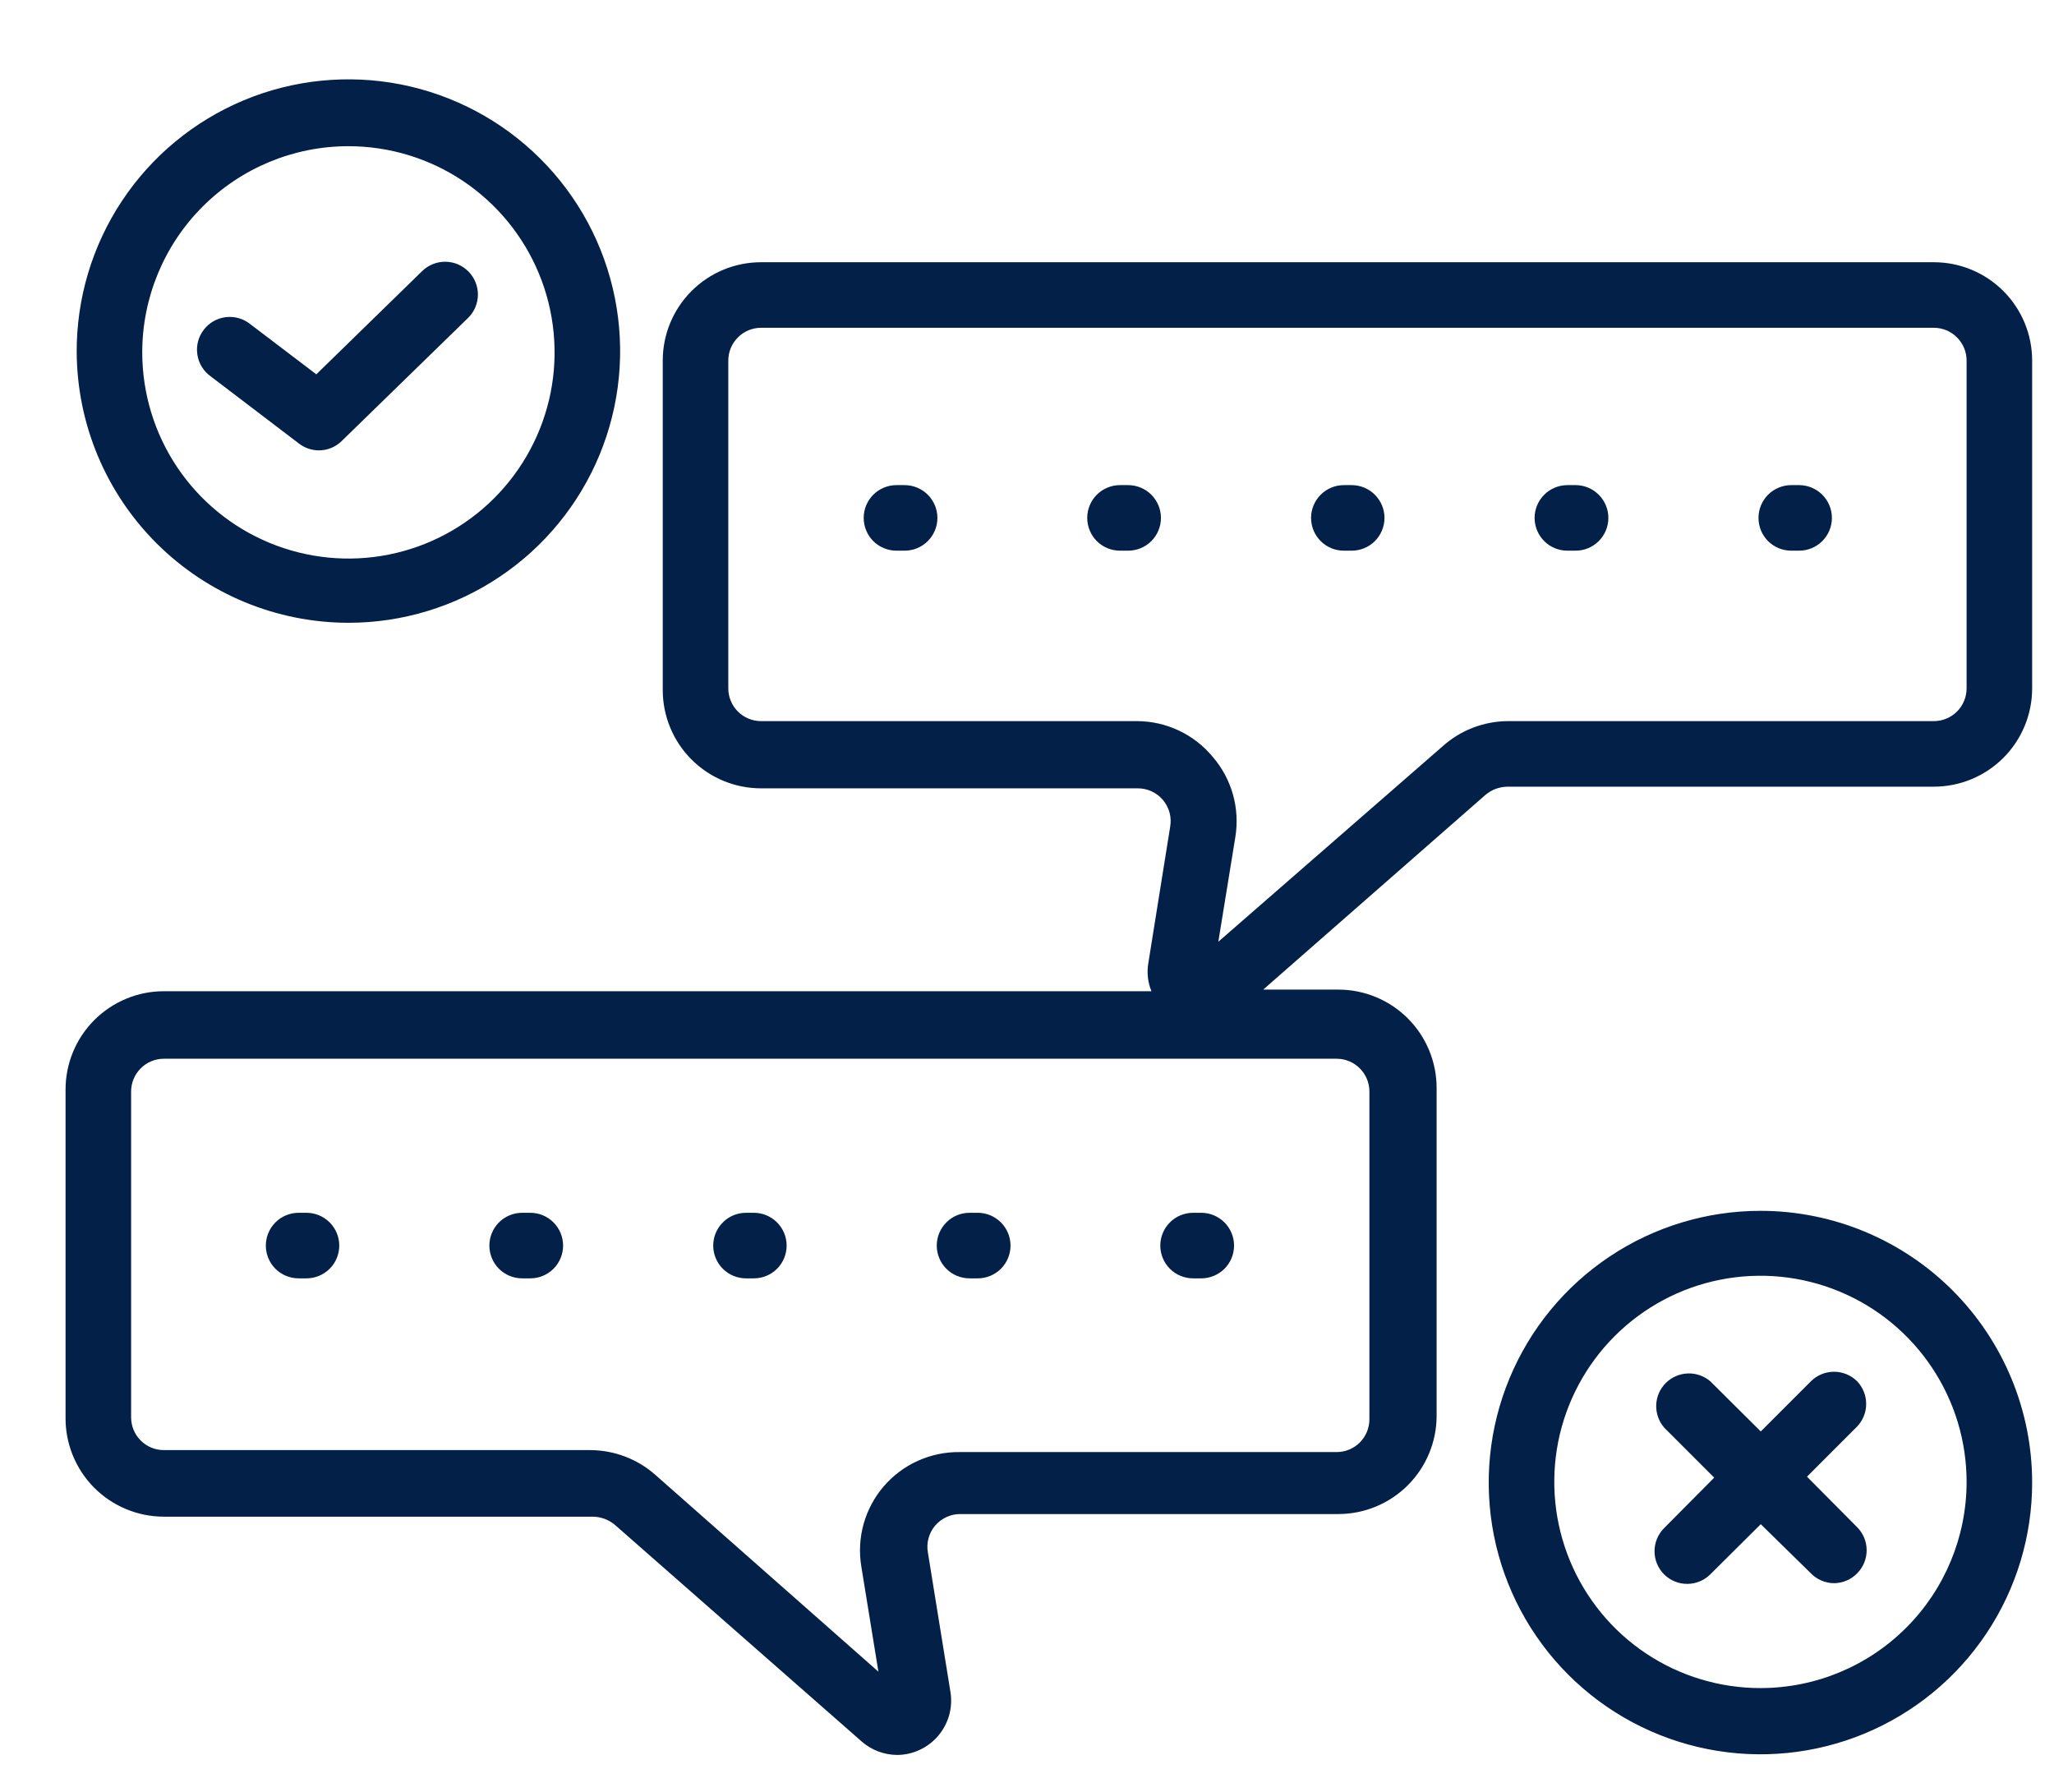 <?xml version="1.0" encoding="UTF-8"?> <svg xmlns="http://www.w3.org/2000/svg" width="47" height="41" viewBox="0 0 47 41" fill="none"><g filter="url(#filter0_d_1300_575)"><path d="M20.45 10.85C20.45 11.049 20.371 11.24 20.23 11.381C20.09 11.521 19.899 11.6 19.7 11.6H19.513C19.314 11.6 19.123 11.521 18.982 11.381C18.842 11.24 18.763 11.049 18.763 10.85C18.763 10.652 18.842 10.461 18.982 10.32C19.123 10.18 19.314 10.1 19.513 10.1H19.7C19.899 10.1 20.09 10.18 20.23 10.32C20.371 10.461 20.45 10.652 20.45 10.85ZM24.815 10.1H24.628C24.429 10.1 24.238 10.18 24.097 10.32C23.957 10.461 23.878 10.652 23.878 10.85C23.878 11.049 23.957 11.24 24.097 11.381C24.238 11.521 24.429 11.6 24.628 11.6H24.815C25.014 11.6 25.205 11.521 25.345 11.381C25.486 11.24 25.565 11.049 25.565 10.85C25.565 10.652 25.486 10.461 25.345 10.32C25.205 10.18 25.014 10.1 24.815 10.1ZM29.75 11.6H29.93C30.129 11.6 30.32 11.521 30.46 11.381C30.601 11.24 30.68 11.049 30.68 10.85C30.68 10.652 30.601 10.461 30.46 10.32C30.32 10.18 30.129 10.1 29.93 10.1H29.75C29.551 10.1 29.36 10.18 29.22 10.32C29.079 10.461 29 10.652 29 10.85C29 11.049 29.079 11.24 29.22 11.381C29.36 11.521 29.551 11.6 29.75 11.6ZM34.865 11.6H35.053C35.252 11.6 35.442 11.521 35.583 11.381C35.724 11.24 35.803 11.049 35.803 10.85C35.803 10.652 35.724 10.461 35.583 10.32C35.442 10.18 35.252 10.1 35.053 10.1H34.865C34.666 10.1 34.475 10.18 34.335 10.32C34.194 10.461 34.115 10.652 34.115 10.85C34.115 11.049 34.194 11.24 34.335 11.381C34.475 11.521 34.666 11.6 34.865 11.6ZM39.988 11.6H40.168C40.367 11.6 40.557 11.521 40.698 11.381C40.839 11.24 40.918 11.049 40.918 10.85C40.918 10.652 40.839 10.461 40.698 10.32C40.557 10.18 40.367 10.1 40.168 10.1H39.988C39.789 10.1 39.598 10.18 39.457 10.32C39.317 10.461 39.238 10.652 39.238 10.85C39.238 11.049 39.317 11.24 39.457 11.381C39.598 11.521 39.789 11.6 39.988 11.6ZM0.5 31.43V23.93C0.5 23.334 0.737 22.761 1.159 22.339C1.581 21.918 2.153 21.68 2.75 21.68H25.348C25.266 21.484 25.241 21.268 25.273 21.058L25.775 17.923C25.795 17.814 25.791 17.701 25.762 17.594C25.733 17.487 25.681 17.388 25.61 17.303C25.538 17.218 25.448 17.151 25.347 17.105C25.246 17.059 25.136 17.036 25.025 17.038H16.415C15.818 17.038 15.246 16.801 14.824 16.379C14.402 15.957 14.165 15.385 14.165 14.788V7.25C14.165 6.654 14.402 6.081 14.824 5.659C15.246 5.237 15.818 5 16.415 5H43.25C43.847 5 44.419 5.237 44.841 5.659C45.263 6.081 45.5 6.654 45.5 7.25V14.75C45.5 15.347 45.263 15.919 44.841 16.341C44.419 16.763 43.847 17 43.25 17H33.5C33.313 17.001 33.133 17.067 32.99 17.188L27.905 21.643H29.623C30.219 21.643 30.792 21.88 31.214 22.302C31.636 22.724 31.873 23.296 31.873 23.893V31.393C31.873 31.99 31.636 32.562 31.214 32.984C30.792 33.406 30.219 33.643 29.623 33.643H20.983C20.872 33.641 20.762 33.664 20.661 33.71C20.56 33.756 20.47 33.823 20.398 33.908C20.326 33.993 20.274 34.092 20.246 34.199C20.217 34.306 20.213 34.419 20.233 34.528L20.75 37.723C20.777 37.9 20.766 38.08 20.717 38.252C20.668 38.423 20.582 38.583 20.466 38.719C20.35 38.855 20.206 38.964 20.044 39.039C19.883 39.115 19.706 39.154 19.528 39.155C19.23 39.153 18.942 39.044 18.718 38.848L13.07 33.89C12.927 33.77 12.747 33.704 12.56 33.703H2.75C2.453 33.703 2.158 33.644 1.884 33.529C1.609 33.415 1.36 33.247 1.151 33.036C0.942 32.825 0.777 32.574 0.665 32.298C0.553 32.023 0.497 31.728 0.5 31.43ZM26.75 16.318C26.965 16.567 27.122 16.859 27.212 17.176C27.301 17.492 27.32 17.824 27.268 18.148L26.878 20.548L32 16.085C32.411 15.712 32.945 15.504 33.5 15.5H43.25C43.449 15.5 43.64 15.421 43.78 15.281C43.921 15.14 44 14.949 44 14.75V7.25C44 7.052 43.921 6.861 43.78 6.72C43.64 6.579 43.449 6.5 43.25 6.5H16.415C16.216 6.5 16.025 6.579 15.885 6.72C15.744 6.861 15.665 7.052 15.665 7.25V14.75C15.665 14.949 15.744 15.14 15.885 15.281C16.025 15.421 16.216 15.5 16.415 15.5H25.018C25.349 15.501 25.676 15.574 25.975 15.716C26.275 15.857 26.539 16.063 26.75 16.318ZM2 31.43C2 31.629 2.079 31.82 2.22 31.961C2.36 32.101 2.551 32.18 2.75 32.18H12.5C13.053 32.18 13.587 32.383 14 32.75L19.1 37.25L18.71 34.85C18.655 34.525 18.672 34.192 18.76 33.874C18.849 33.556 19.006 33.261 19.22 33.011C19.435 32.761 19.702 32.56 20.003 32.425C20.303 32.289 20.63 32.221 20.96 32.225H29.585C29.784 32.225 29.975 32.146 30.115 32.006C30.256 31.865 30.335 31.674 30.335 31.475V23.975C30.335 23.776 30.256 23.586 30.115 23.445C29.975 23.304 29.784 23.225 29.585 23.225H2.75C2.551 23.225 2.36 23.304 2.22 23.445C2.079 23.586 2 23.776 2 23.975V31.43ZM26.3 28.25H26.488C26.686 28.25 26.877 28.171 27.018 28.031C27.159 27.89 27.238 27.699 27.238 27.5C27.238 27.302 27.159 27.111 27.018 26.97C26.877 26.829 26.686 26.75 26.488 26.75H26.3C26.101 26.75 25.91 26.829 25.77 26.97C25.629 27.111 25.55 27.302 25.55 27.5C25.55 27.699 25.629 27.89 25.77 28.031C25.91 28.171 26.101 28.25 26.3 28.25ZM21.185 28.25H21.373C21.572 28.25 21.762 28.171 21.903 28.031C22.044 27.89 22.123 27.699 22.123 27.5C22.123 27.302 22.044 27.111 21.903 26.97C21.762 26.829 21.572 26.75 21.373 26.75H21.185C20.986 26.75 20.795 26.829 20.655 26.97C20.514 27.111 20.435 27.302 20.435 27.5C20.435 27.699 20.514 27.89 20.655 28.031C20.795 28.171 20.986 28.25 21.185 28.25ZM16.07 28.25H16.25C16.449 28.25 16.64 28.171 16.78 28.031C16.921 27.89 17 27.699 17 27.5C17 27.302 16.921 27.111 16.78 26.97C16.64 26.829 16.449 26.75 16.25 26.75H16.07C15.871 26.75 15.68 26.829 15.54 26.97C15.399 27.111 15.32 27.302 15.32 27.5C15.32 27.699 15.399 27.89 15.54 28.031C15.68 28.171 15.871 28.25 16.07 28.25ZM10.948 28.25H11.135C11.334 28.25 11.525 28.171 11.665 28.031C11.806 27.89 11.885 27.699 11.885 27.5C11.885 27.302 11.806 27.111 11.665 26.97C11.525 26.829 11.334 26.75 11.135 26.75H10.948C10.749 26.75 10.558 26.829 10.417 26.97C10.277 27.111 10.198 27.302 10.198 27.5C10.198 27.699 10.277 27.89 10.417 28.031C10.558 28.171 10.749 28.25 10.948 28.25ZM5.833 28.25H6.013C6.212 28.25 6.402 28.171 6.543 28.031C6.684 27.89 6.763 27.699 6.763 27.5C6.763 27.302 6.684 27.111 6.543 26.97C6.402 26.829 6.212 26.75 6.013 26.75H5.833C5.634 26.75 5.443 26.829 5.302 26.97C5.162 27.111 5.083 27.302 5.083 27.5C5.083 27.699 5.162 27.89 5.302 28.031C5.443 28.171 5.634 28.25 5.833 28.25ZM45.5 32.915C45.502 34.146 45.138 35.349 44.455 36.373C43.773 37.396 42.802 38.194 41.665 38.666C40.529 39.137 39.278 39.261 38.072 39.021C36.865 38.782 35.756 38.189 34.886 37.319C34.016 36.449 33.424 35.341 33.184 34.134C32.945 32.927 33.068 31.677 33.54 30.54C34.011 29.404 34.809 28.433 35.833 27.75C36.857 27.067 38.06 26.704 39.29 26.705C40.937 26.707 42.515 27.362 43.679 28.526C44.843 29.691 45.498 31.269 45.5 32.915ZM44 32.915C44.002 31.982 43.726 31.069 43.208 30.292C42.69 29.515 41.954 28.909 41.091 28.551C40.229 28.193 39.28 28.099 38.364 28.281C37.448 28.462 36.607 28.912 35.947 29.572C35.287 30.232 34.837 31.074 34.655 31.989C34.474 32.905 34.568 33.854 34.926 34.717C35.284 35.579 35.889 36.316 36.666 36.834C37.443 37.351 38.356 37.627 39.29 37.625C40.539 37.623 41.736 37.127 42.618 36.244C43.501 35.361 43.998 34.164 44 32.915ZM41.495 30.605C41.355 30.466 41.164 30.387 40.966 30.387C40.768 30.387 40.578 30.466 40.438 30.605L39.29 31.753L38.135 30.605C37.992 30.483 37.807 30.418 37.618 30.426C37.43 30.433 37.251 30.511 37.117 30.645C36.983 30.778 36.905 30.957 36.898 31.146C36.891 31.335 36.955 31.52 37.078 31.663L38.225 32.81L37.078 33.965C36.938 34.106 36.859 34.296 36.859 34.494C36.859 34.692 36.938 34.882 37.078 35.023C37.218 35.163 37.408 35.241 37.606 35.241C37.804 35.241 37.995 35.163 38.135 35.023L39.29 33.875L40.438 35C40.507 35.071 40.59 35.128 40.681 35.166C40.773 35.205 40.871 35.225 40.97 35.225C41.168 35.223 41.357 35.142 41.495 35C41.635 34.86 41.713 34.67 41.713 34.472C41.713 34.273 41.635 34.084 41.495 33.943L40.348 32.788L41.495 31.64C41.628 31.501 41.702 31.316 41.702 31.123C41.702 30.93 41.628 30.745 41.495 30.605ZM0.755 7.063C0.749 5.832 1.109 4.627 1.788 3.601C2.468 2.574 3.437 1.773 4.572 1.297C5.708 0.822 6.959 0.695 8.167 0.931C9.375 1.168 10.486 1.758 11.358 2.626C12.231 3.494 12.826 4.602 13.068 5.809C13.311 7.016 13.189 8.267 12.72 9.405C12.25 10.543 11.453 11.516 10.43 12.2C9.407 12.885 8.204 13.25 6.973 13.25C5.329 13.248 3.754 12.597 2.589 11.438C1.424 10.279 0.765 8.706 0.755 7.063ZM2.255 7.063C2.255 7.996 2.532 8.908 3.05 9.684C3.569 10.46 4.305 11.064 5.167 11.421C6.029 11.778 6.978 11.872 7.893 11.69C8.808 11.508 9.649 11.059 10.308 10.399C10.968 9.739 11.417 8.898 11.6 7.983C11.781 7.068 11.688 6.12 11.331 5.258C10.974 4.396 10.369 3.659 9.594 3.14C8.818 2.622 7.906 2.345 6.973 2.345C5.721 2.345 4.522 2.842 3.637 3.727C2.752 4.612 2.255 5.812 2.255 7.063ZM5.84 9.148C5.969 9.248 6.127 9.303 6.29 9.305C6.486 9.307 6.674 9.231 6.815 9.095L9.71 6.275C9.781 6.206 9.837 6.124 9.875 6.034C9.914 5.943 9.934 5.846 9.936 5.747C9.937 5.649 9.918 5.551 9.881 5.459C9.845 5.368 9.79 5.285 9.721 5.214C9.652 5.144 9.57 5.088 9.48 5.049C9.389 5.01 9.292 4.99 9.193 4.989C9.095 4.988 8.997 5.006 8.905 5.043C8.814 5.08 8.731 5.134 8.66 5.203L6.238 7.565L4.738 6.425C4.66 6.361 4.57 6.312 4.473 6.283C4.376 6.254 4.274 6.245 4.173 6.256C4.072 6.268 3.975 6.299 3.887 6.349C3.799 6.399 3.722 6.467 3.661 6.547C3.599 6.628 3.555 6.72 3.53 6.818C3.505 6.917 3.501 7.019 3.517 7.119C3.533 7.219 3.568 7.315 3.622 7.4C3.676 7.486 3.747 7.56 3.83 7.618L5.84 9.148Z" fill="#032048"></path></g><defs><filter id="filter0_d_1300_575" x="0.5" y="0.815" width="46" height="39.34" filterUnits="userSpaceOnUse" color-interpolation-filters="sRGB"><feFlood flood-opacity="0" result="BackgroundImageFix"></feFlood><feColorMatrix in="SourceAlpha" type="matrix" values="0 0 0 0 0 0 0 0 0 0 0 0 0 0 0 0 0 0 127 0" result="hardAlpha"></feColorMatrix><feOffset dx="1" dy="1"></feOffset><feComposite in2="hardAlpha" operator="out"></feComposite><feColorMatrix type="matrix" values="0 0 0 0 0.655 0 0 0 0 0.749 0 0 0 0 0.878 0 0 0 1 0"></feColorMatrix><feBlend mode="normal" in2="BackgroundImageFix" result="effect1_dropShadow_1300_575"></feBlend><feBlend mode="normal" in="SourceGraphic" in2="effect1_dropShadow_1300_575" result="shape"></feBlend></filter></defs></svg> 